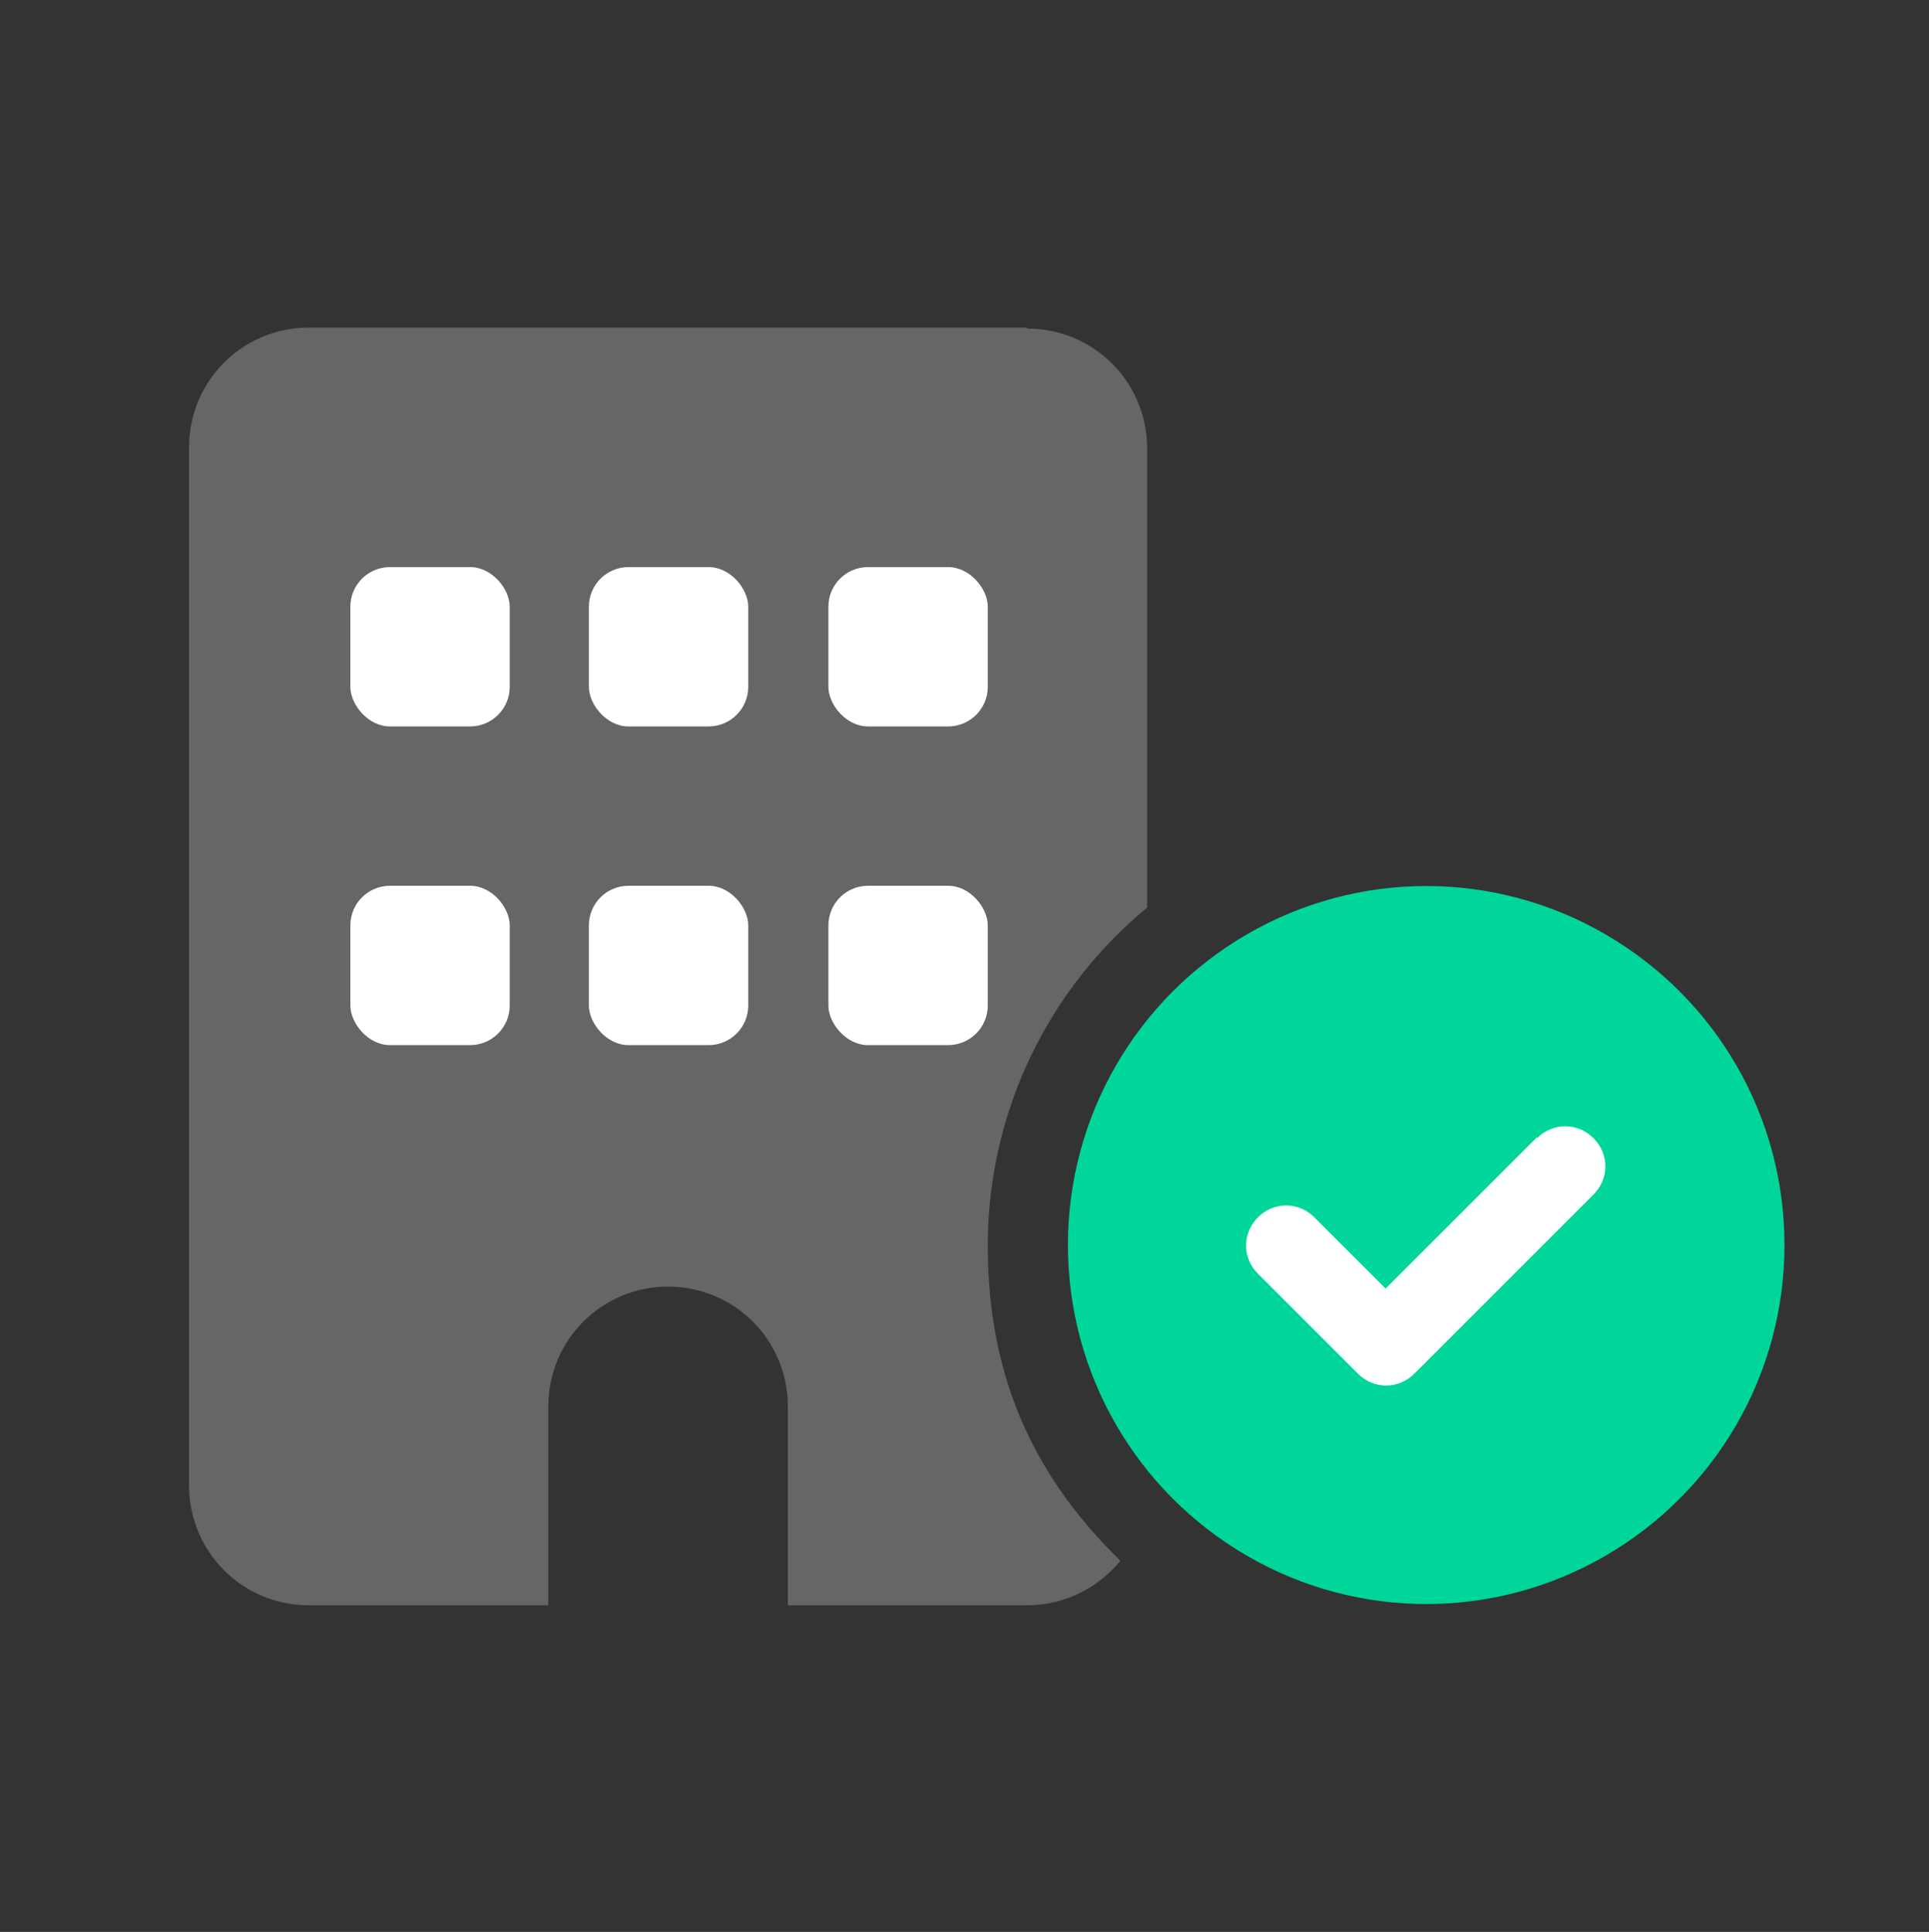 <?xml version="1.0" encoding="UTF-8"?>
<svg id="Layer_1" xmlns="http://www.w3.org/2000/svg" version="1.1" viewBox="0 0 194.9 195.2">
  <rect x="0" y="0" width="194.9" height="195.2" fill="#333333" stroke="none"/>
  <!-- Generator: Adobe Illustrator 29.3.0, SVG Export Plug-In . SVG Version: 2.1.0 Build 146)  -->
  <defs>
    <style>
      .st0 {
        fill: #00d699;
      }

      .st1 {
        fill: #fff;
      }

      .st2 {
        fill: #666;
      }
    </style>
  </defs>
  <path class="st2" d="M103.8,33.2c6.7,0,12.1,5.4,12.1,12.1v46.4c-9.8,8.1-16.1,20.4-16.1,34.2s5.1,23.7,13.4,31.8c-2.2,2.7-5.6,4.5-9.4,4.5h-24.2v-20.1c0-6.7-5.4-12.1-12.1-12.1s-12.1,5.4-12.1,12.1v20.1h-24.2c-6.7,0-12.1-5.4-12.1-12.1V45.2c0-6.7,5.4-12.1,12.1-12.1h72.5Z"/>
  <rect class="st1" x="35.4" y="57.3" width="16.1" height="16.1" rx="4" ry="4"/>
  <rect class="st1" x="35.4" y="89.5" width="16.1" height="16.1" rx="4" ry="4"/>
  <rect class="st1" x="59.5" y="57.3" width="16.1" height="16.1" rx="4" ry="4"/>
  <rect class="st1" x="59.5" y="89.5" width="16.1" height="16.1" rx="4" ry="4"/>
  <rect class="st1" x="83.7" y="57.3" width="16.1" height="16.1" rx="4" ry="4"/>
  <rect class="st1" x="83.7" y="89.5" width="16.1" height="16.1" rx="4" ry="4"/>
  <path class="st0" d="M162.2,157.2c-11.2,6.5-25,6.5-36.2,0-11.2-6.5-18.1-18.4-18.1-31.4s6.9-24.9,18.1-31.4c11.2-6.5,25-6.5,36.2,0,11.2,6.5,18.1,18.4,18.1,31.4s-6.9,24.9-18.1,31.4Z"/>
  <path class="st1" d="M155.3,114.9l-15.3,15.3-7.2-7.2c-1.6-1.6-4.1-1.6-5.7,0-1.6,1.6-1.6,4.1,0,5.7l10.1,10.1c1.6,1.6,4.1,1.6,5.7,0l18.1-18.1c1.6-1.6,1.6-4.1,0-5.7-1.6-1.6-4.1-1.6-5.7,0Z"/>
</svg>